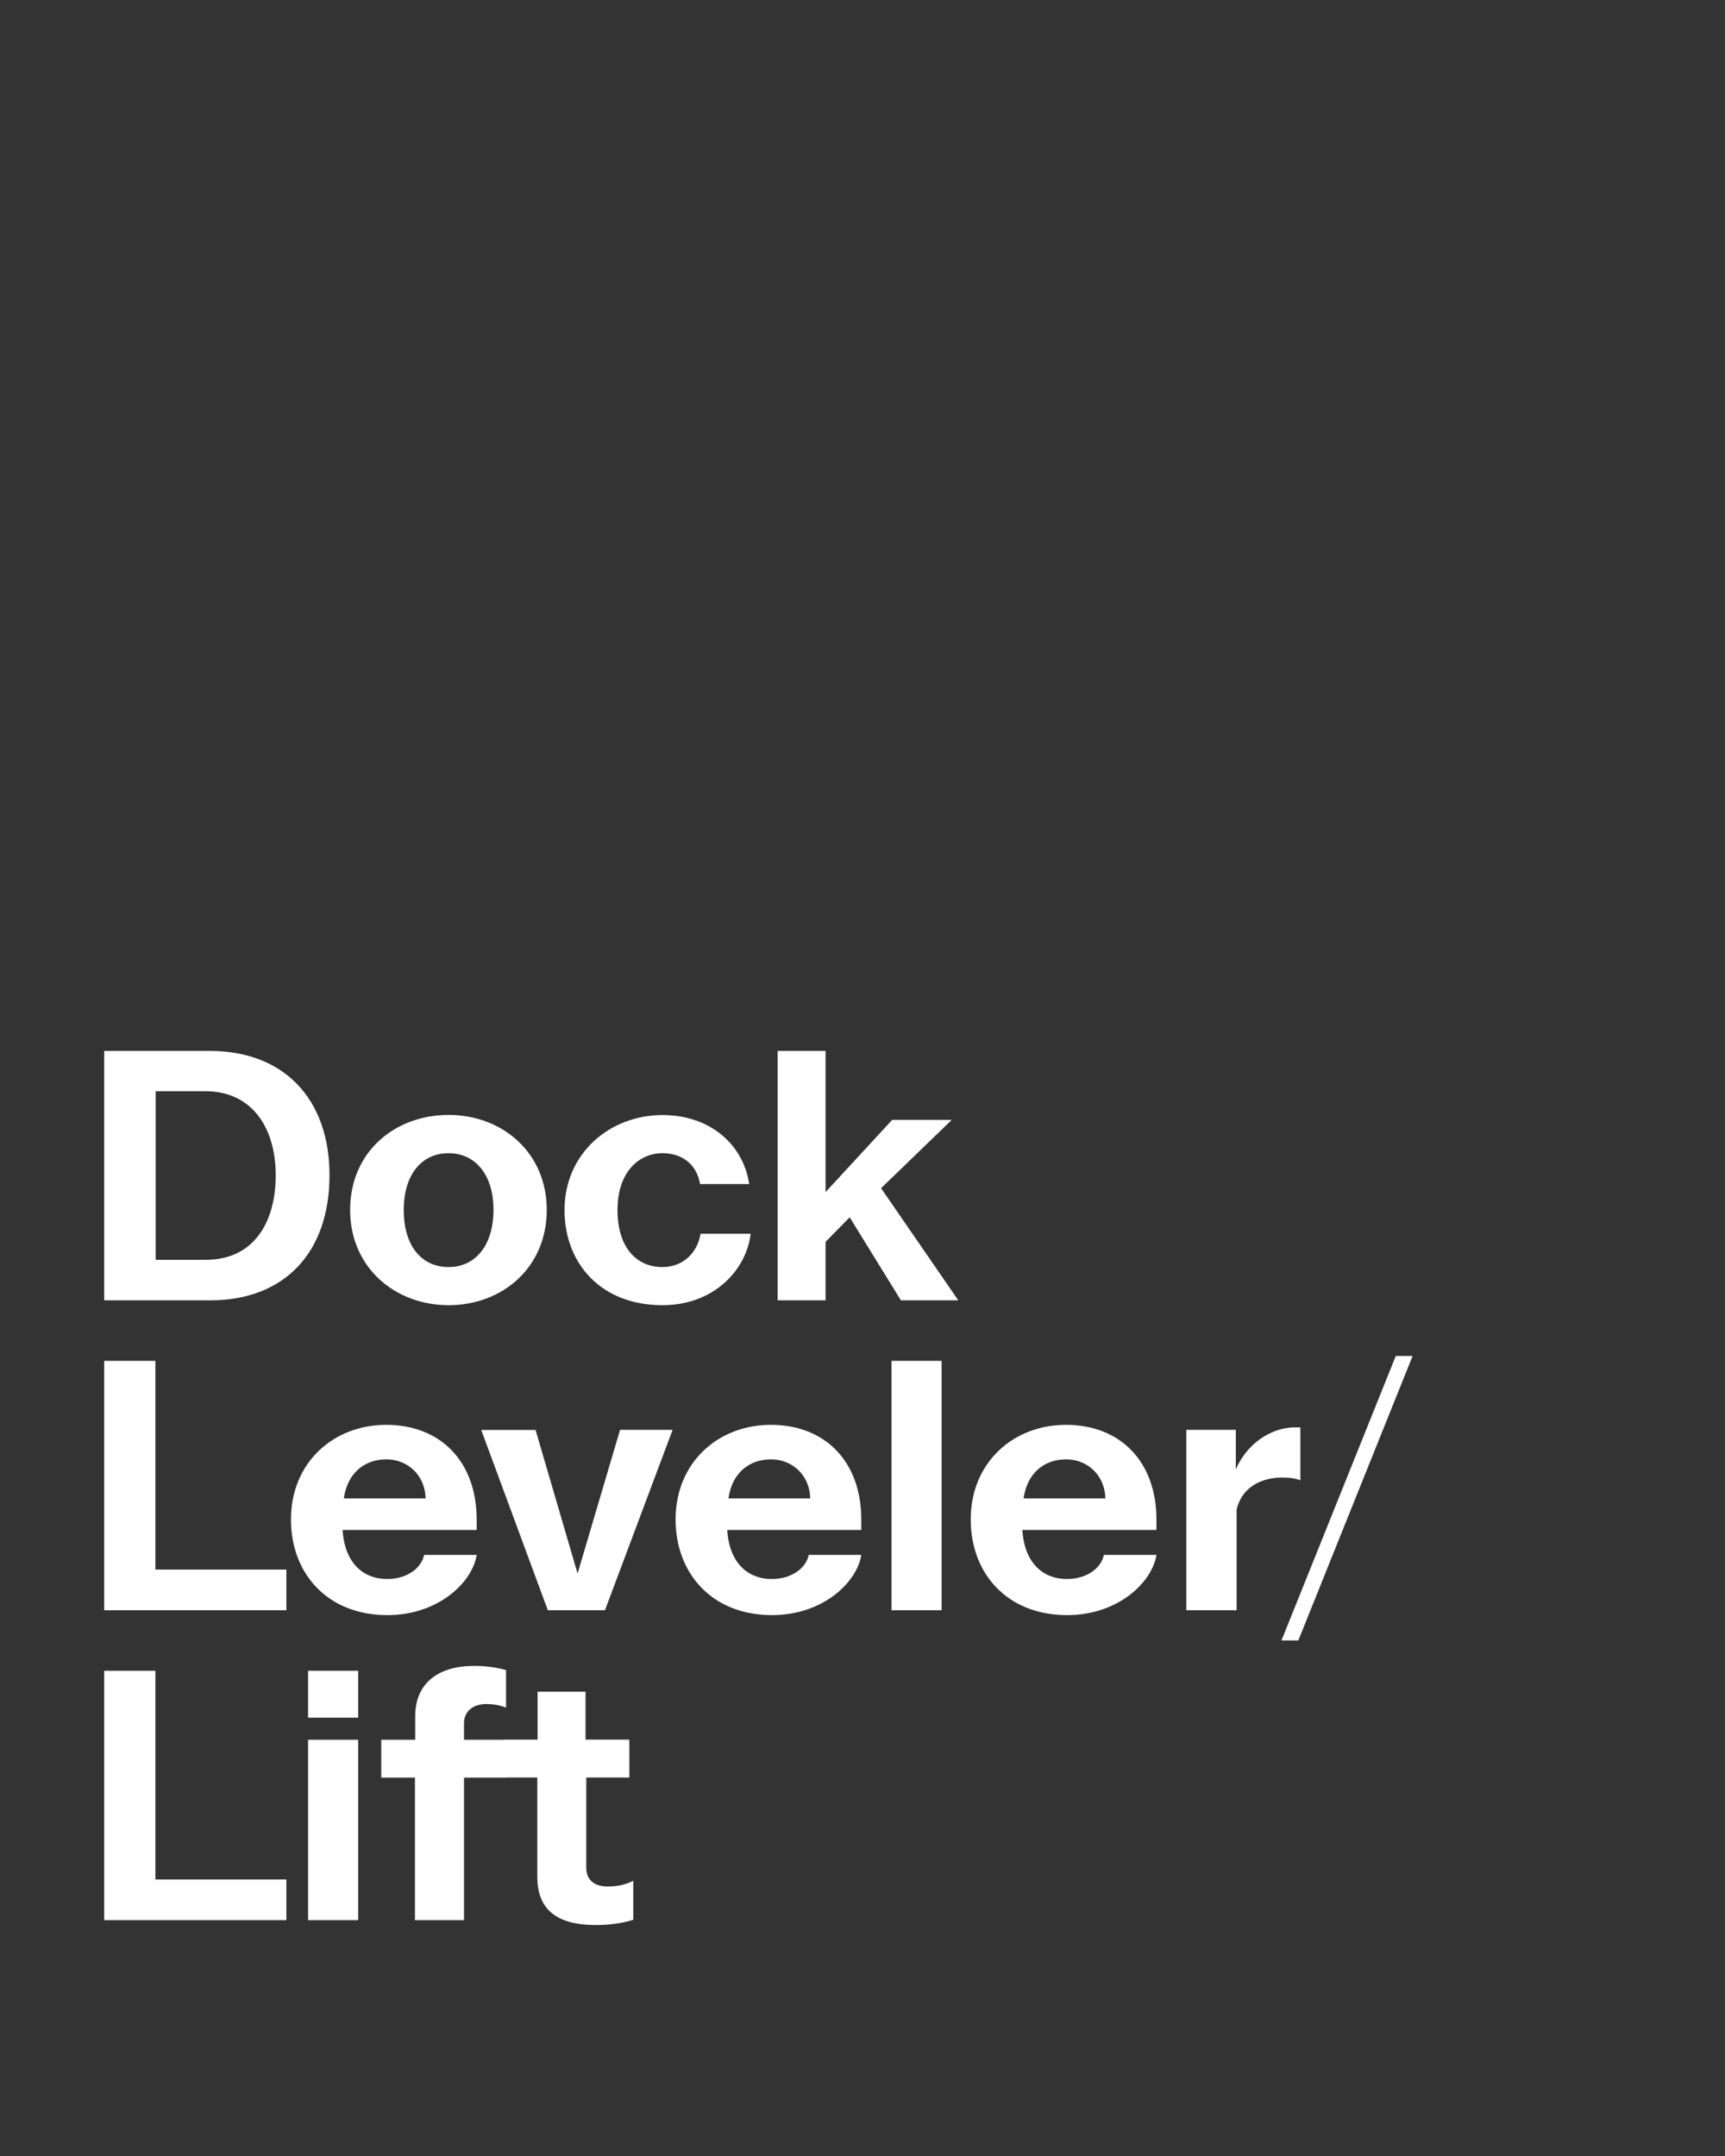 <?xml version="1.0" encoding="UTF-8"?>
<svg overflow="visible" baseProfile="tiny" version="1.1" viewBox="0 0 1280 1600" xml:space="preserve" xmlns="http://www.w3.org/2000/svg">
<rect x="0" y="0" width="1280" height="1600" fill="#333333" stroke="none"/>
<g fill="#fff">
	<path d="m442.3 1428.6c9.9 0 19.5-1.3 27.6-3.9v-28.9c-6.2 3.1-12.5 4.2-19 4.2-7.8 0-15.9-3.1-15.9-14.3v-66.6h32v-28.1h-32.5v-35.6h-35.6v35.6h-25.2v28.1h25v73.3c-0.1 25.1 14.8 36.2 43.6 36.2m-134.4-3.6h36.4v-105.8h31.2v-28.1h-31.2v-12.2c0-9.1 7-14.3 16.4-14.3 6 0 10.4 1 14.8 2.6v-27.8c-6.5-1.8-14-3.1-23.7-3.1-26.3 0-43.7 12.5-43.7 37.4v17.4h-25.2v28.1h25v105.8zm-79.3-150.3h37.2v-34.8h-37.2v34.8zm0 150.3h37.2v-133.9h-37.2v133.9zm-144.3 0h128.2v-30.2h-128.2v30.2zm-7 0h38v-185.1h-38v185.1z"/>
	<path d="m950.9 1217.4h12.5l84.8-211.1h-12.5l-84.8 211.1zm-70.5-22.4h37.2v-74.6c4.2-18.2 20.3-23.9 33.8-23.9 5.7 0 10.7 0.8 13.5 2.1v-39.3h-4.2c-20.8 0-46 17.7-48.9 52.3l5.2-7.3v-43.2h-36.7v133.9zm-88.6 3.6c38.5 0 63.4-25 66.3-44.7h-39c-1.8 9.4-12.2 17.9-27.3 17.9-19.8 0-33.3-14.3-33.3-40.8 0.3-2.3 0.3-4.2 0.3-6.2l0.3-5.7c0-23.4 14-36.1 32-36.1 16.1 0 29.1 12.2 29.1 29.6v6.2l11.2-6.8h-86.1v23.4h112.8v-7.8c0-42.6-26.5-70.2-67.1-70.2-39.3 0-70.7 28.1-70.7 70.2 0 40.1 27 71 71.5 71m-130.3-3.6h37.2v-185.1h-37.2v185.1zm-88.7 3.6c38.5 0 63.4-25 66.3-44.7h-39c-1.8 9.4-12.2 17.9-27.3 17.9-19.8 0-33.3-14.3-33.3-40.8 0.3-2.3 0.3-4.2 0.3-6.2l0.3-5.7c0-23.4 14-36.1 32-36.1 16.1 0 29.1 12.2 29.1 29.6v6.2l11.2-6.8h-86.1v23.4h112.8v-7.8c0-42.6-26.5-70.2-67.1-70.2-39.3 0-70.7 28.1-70.7 70.2 0 40.1 27.1 71 71.5 71m-166.3-3.6h42.4l50.2-133.9h-39l-37.5 126.9 12 0.3-37.2-127.1h-40.3l49.4 133.8zm-119.1 3.6c38.5 0 63.4-25 66.3-44.7h-39c-1.8 9.4-12.2 17.9-27.3 17.9-19.8 0-33.3-14.3-33.3-40.8 0.3-2.3 0.3-4.2 0.3-6.2l0.3-5.7c0-23.4 14-36.1 32-36.1 16.1 0 29.1 12.2 29.1 29.6v6.2l11.2-6.8h-86.1v23.4h112.8v-7.8c0-42.6-26.5-70.2-67.1-70.2-39.3 0-70.7 28.1-70.7 70.2 0 40.1 27 71 71.5 71m-203.1-3.6h128.2v-30.2h-128.2v30.2zm-7 0h38v-185.1h-38v185.1z"/>
	<path d="m577 965h35.6v-55.4l-10.4 22.6 36.7-37.4-17.7-6.5 47.3 76.7h42.6l-68.6-99.6 0.5 26.8 63.2-61.1h-44.2l-68.6 74.4 19.2-4.2v-121.4h-35.6v185.1zm-85.5 3.6c39.8 0 62.7-27.8 65.5-53h-37.2c-1.8 12.2-11.4 24.7-28.3 24.7-19 0-33.3-14.3-33.3-42.4 0-27.8 15.6-42.1 33.5-42.1 13.5 0 25 7.3 27.8 22.9h36.4c-4.2-28.9-28.6-51.2-64.2-51.2-39.5 0-72.8 28.6-72.8 70.5 0 39.7 27.1 70.6 72.6 70.6m-158.6-28.3c-19.8 0-33.3-15.3-33.3-42.4 0-26.5 13.5-42.1 33.3-42.1 19.2 0 33.3 15.3 33.3 42.1-0.1 26.8-13.8 42.4-33.3 42.4m0 28.3c39.8 0 72.8-27.8 72.8-70.7 0-42.6-33-70.5-72.8-70.5s-73.1 27.3-73.1 70.5c0 42.7 33.3 70.7 73.1 70.7m-255.6-3.6h38.2v-185.1h-38.2v185.1zm23.9 0h54.9c54.9 0 88.4-35.4 88.4-92.8 0-56.7-33.8-92.3-88.9-92.3h-54.3v29.9h51c35.6 0 52.3 28.3 52.3 62.4 0 34.6-16.1 62.7-51.7 62.7h-51.5v30.1z"/>
</g>
</svg>
